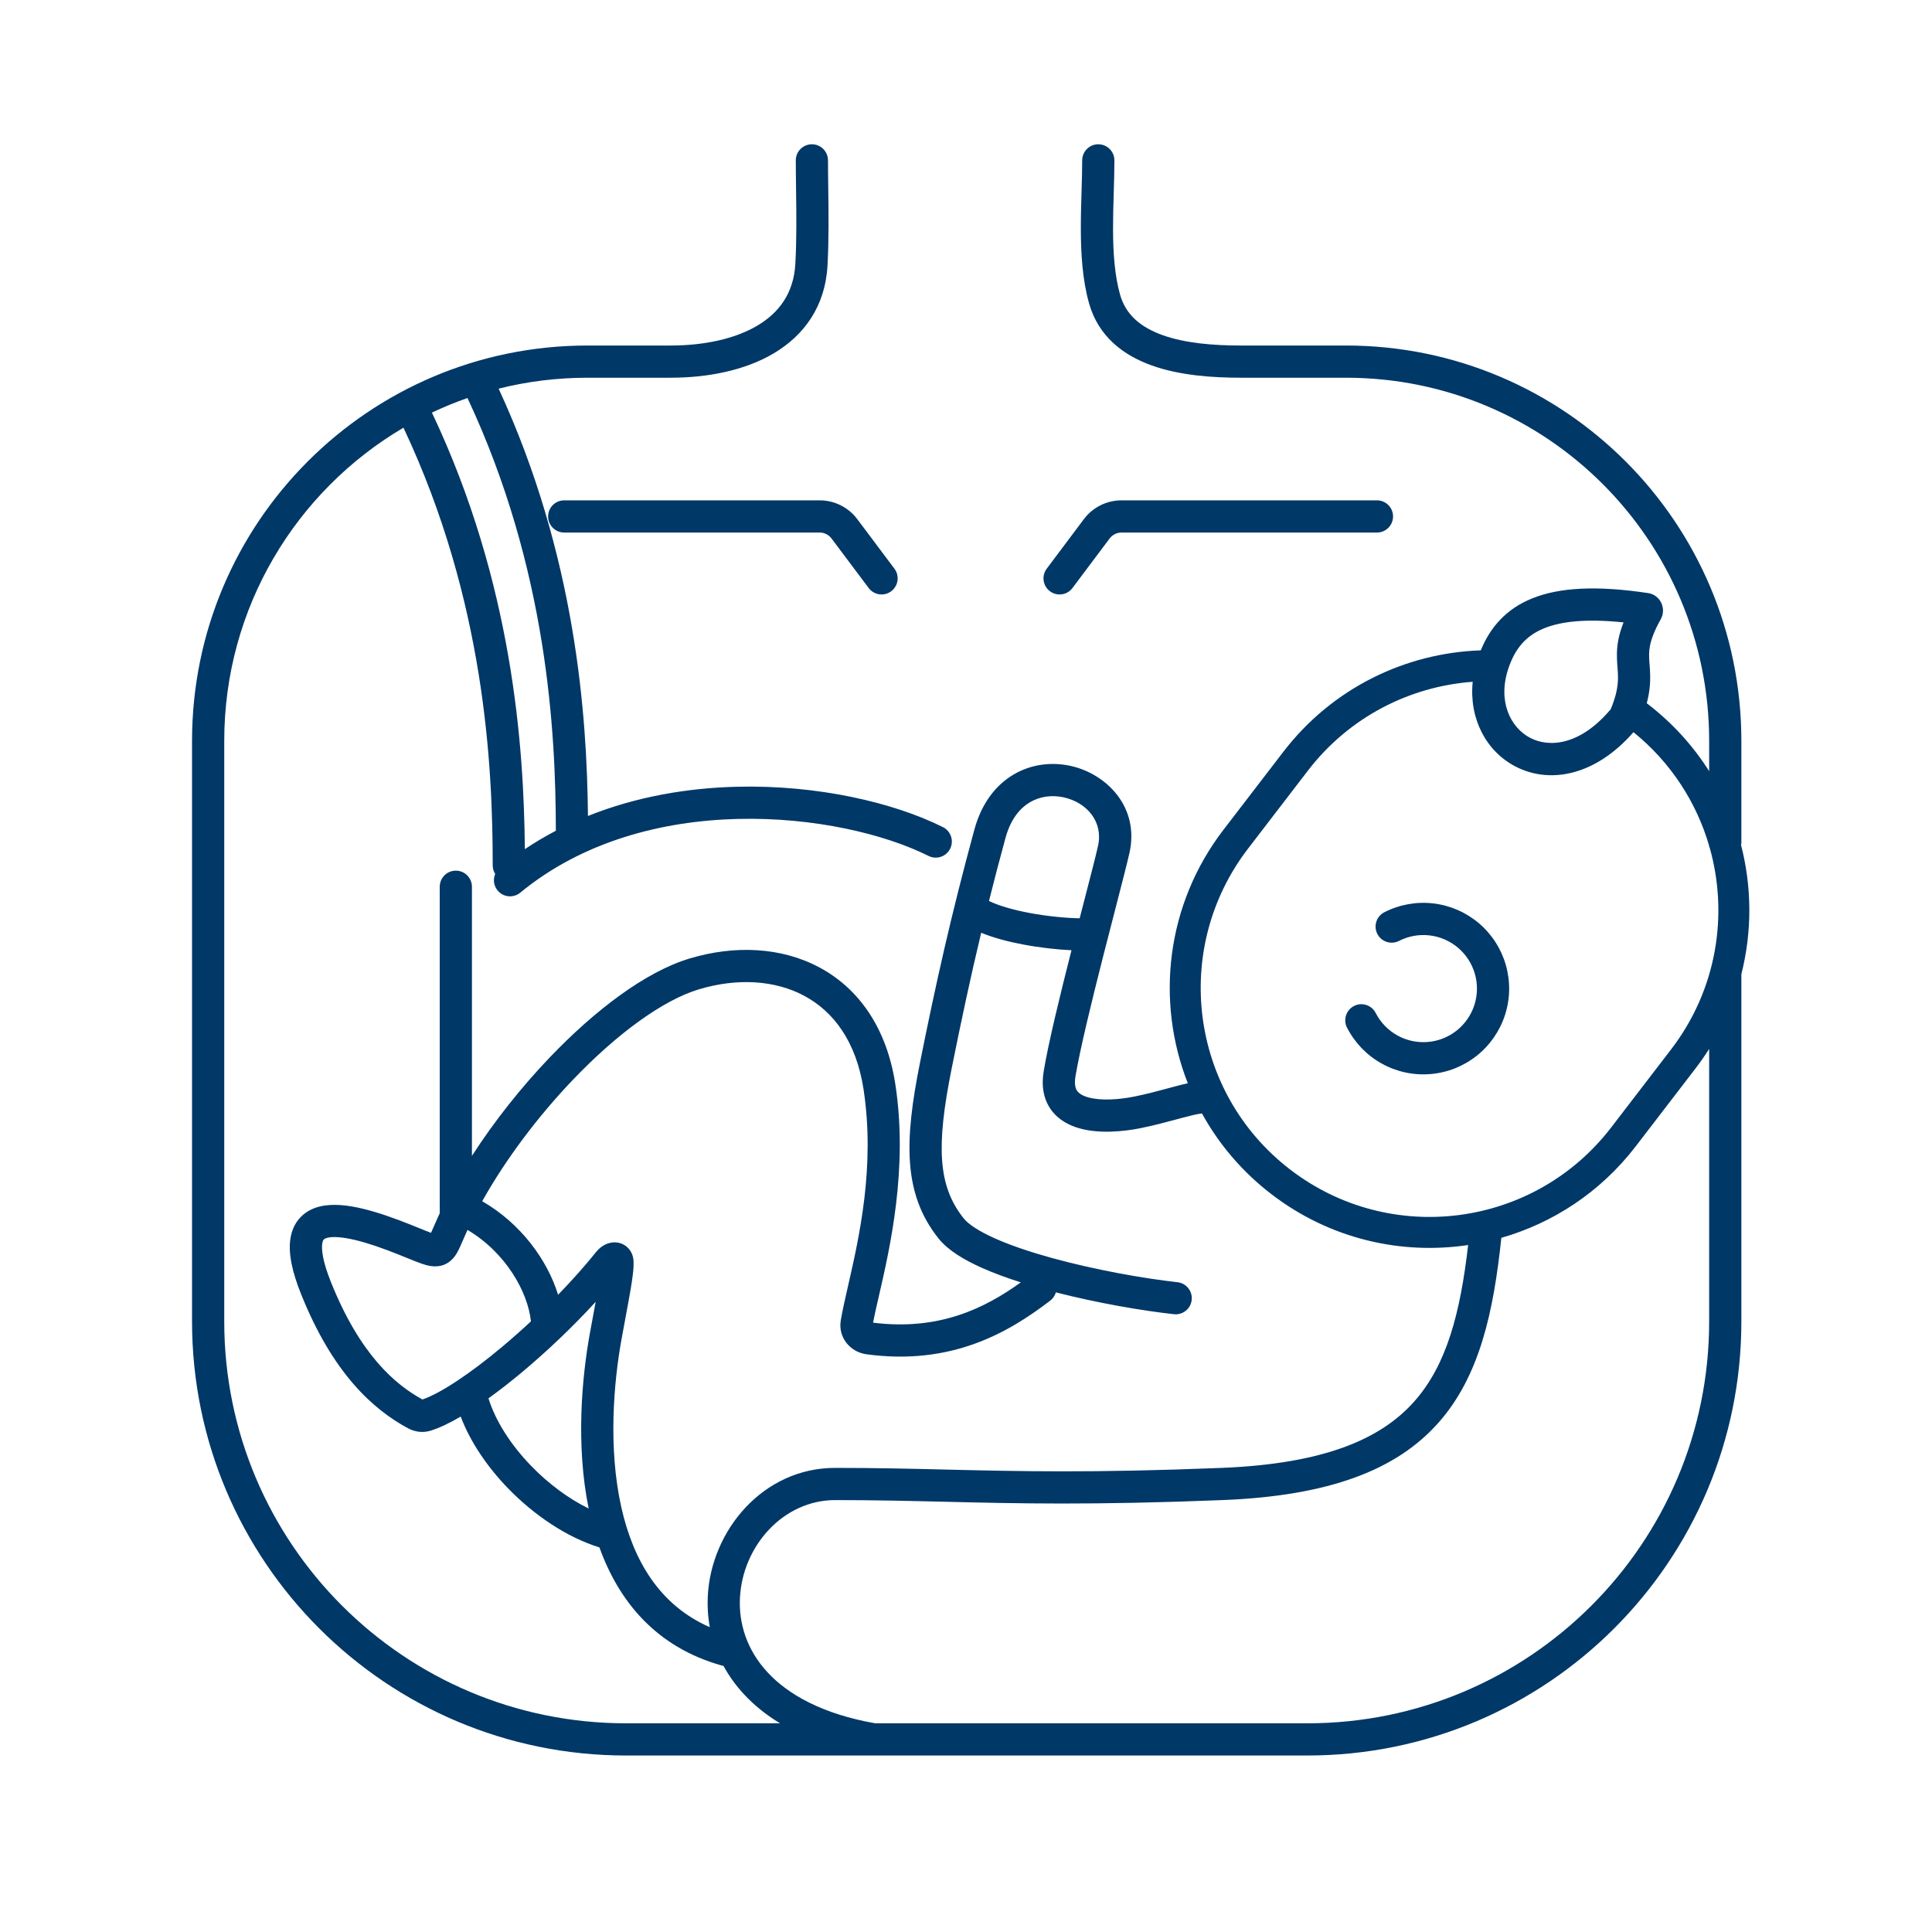 <?xml version="1.0" encoding="UTF-8"?>
<svg xmlns="http://www.w3.org/2000/svg" width="120" height="120" viewBox="0 0 120 120" fill="none">
  <path fill-rule="evenodd" clip-rule="evenodd" d="M51.428 9.961C51.428 9.409 50.981 8.961 50.428 8.961C49.876 8.961 49.428 9.409 49.428 9.961C49.428 10.543 49.437 11.153 49.445 11.779C49.465 13.279 49.486 14.873 49.4 16.39C49.299 18.189 48.411 19.409 47.047 20.221C45.639 21.059 43.709 21.461 41.645 21.461H36.486C22.923 21.461 11.928 32.456 11.928 46.019V82.077C11.928 96.967 24 109.038 38.89 109.038H81.198C96.088 109.038 108.159 96.967 108.159 82.077V60.508C108.835 57.844 108.813 55.063 108.128 52.439L108.159 52.436V46.019C108.159 32.456 97.164 21.461 83.602 21.461H77.065C75.368 21.461 73.625 21.32 72.223 20.821C70.849 20.331 69.919 19.548 69.568 18.296C69.234 17.105 69.137 15.718 69.133 14.254C69.131 13.526 69.151 12.796 69.173 12.071L69.177 11.948L69.177 11.948C69.197 11.271 69.217 10.597 69.217 9.961C69.217 9.409 68.769 8.961 68.217 8.961C67.665 8.961 67.217 9.409 67.217 9.961C67.217 10.566 67.198 11.212 67.177 11.898V11.898V11.898V11.898V11.898L67.177 11.898L67.174 12.012C67.152 12.734 67.13 13.495 67.133 14.259C67.137 15.779 67.234 17.382 67.642 18.836C68.226 20.916 69.796 22.08 71.553 22.705C73.283 23.321 75.303 23.461 77.065 23.461H83.602C96.06 23.461 106.159 33.561 106.159 46.019V47.9C105.17 46.336 103.893 44.916 102.339 43.723L102.283 43.68C102.377 43.325 102.434 43 102.466 42.695C102.524 42.134 102.487 41.664 102.459 41.293C102.456 41.25 102.452 41.208 102.449 41.167C102.421 40.777 102.411 40.473 102.486 40.097C102.563 39.714 102.739 39.203 103.155 38.457C103.513 37.813 103.145 36.953 102.359 36.836C99.222 36.367 96.878 36.469 95.149 37.174C93.532 37.833 92.554 38.975 91.973 40.395C87.316 40.553 82.764 42.716 79.707 46.7L75.992 51.539C72.416 56.199 71.775 62.188 73.777 67.284C73.481 67.348 73.181 67.427 72.887 67.505C72.812 67.525 72.736 67.545 72.66 67.566L72.517 67.604L72.516 67.605L72.516 67.605C71.88 67.776 71.195 67.962 70.425 68.115C69.51 68.298 68.378 68.381 67.587 68.158C67.208 68.051 67.007 67.901 66.906 67.759C66.818 67.635 66.711 67.386 66.799 66.856C67.079 65.18 67.801 62.222 68.519 59.399C68.772 58.407 69.024 57.431 69.254 56.541L69.254 56.54L69.254 56.539L69.255 56.538C69.67 54.93 70.013 53.602 70.155 52.967C70.788 50.118 68.715 48.051 66.477 47.567C65.335 47.321 64.07 47.451 62.961 48.104C61.839 48.764 60.963 49.907 60.521 51.525C59.071 56.842 58.105 61.192 57.14 66.015C56.176 70.834 56.07 74.143 58.301 76.932C58.892 77.67 59.897 78.26 60.975 78.743C61.705 79.069 62.531 79.372 63.405 79.65C61.145 81.275 58.311 82.665 54.227 82.153C54.31 81.71 54.436 81.163 54.583 80.527C55.273 77.533 56.416 72.573 55.61 67.339C55.069 63.819 53.321 61.39 50.904 60.093C48.518 58.81 45.61 58.701 42.835 59.533C40.083 60.359 36.936 62.761 34.149 65.675C32.377 67.528 30.7 69.641 29.313 71.793V71.783V71.748V71.712V71.677V71.642V71.606V71.571V71.535V71.499V71.464V71.428V71.392V71.356V71.32V71.284V71.248V71.211V71.175V71.138V71.102V71.065V71.028V70.992V70.955V70.918V70.881V70.844V70.807V70.77V70.732V70.695V70.657V70.62V70.582V70.545V70.507V70.469V70.431V70.394V70.356V70.317V70.279V70.241V70.203V70.165V70.126V70.088V70.049V70.01V69.972V69.933V69.894V69.855V69.816V69.777V69.738V69.699V69.66V69.621V69.581V69.542V69.502V69.463V69.423V69.384V69.344V69.304V69.264V69.225V69.184V69.144V69.104V69.064V69.024V68.984V68.944V68.903V68.863V68.822V68.782V68.741V68.701V68.66V68.619V68.578V68.537V68.496V68.456V68.414V68.373V68.332V68.291V68.25V68.209V68.167V68.126V68.084V68.043V68.001V67.96V67.918V67.876V67.835V67.793V67.751V67.709V67.667V67.625V67.583V67.541V67.499V67.457V67.414V67.372V67.33V67.287V67.245V67.202V67.16V67.117V67.075V67.032V66.99V66.947V66.904V66.861V66.818V66.775V66.733V66.69V66.647V66.604V66.561V66.517V66.474V66.431V66.388V66.344V66.301V66.258V66.215V66.171V66.128V66.084V66.041V65.997V65.953V65.91V65.866V65.822V65.779V65.735V65.691V65.647V65.603V65.559V65.516V65.472V65.428V65.383V65.34V65.295V65.251V65.207V65.163V65.119V65.075V65.03V64.986V64.942V64.897V64.853V64.809V64.764V64.72V64.675V64.631V64.586V64.542V64.497V64.453V64.408V64.363V64.319V64.274V64.229V64.184V64.14V64.095V64.05V64.005V63.961V63.916V63.871V63.826V63.781V63.736V63.691V63.646V63.601V63.556V63.511V63.466V63.421V63.376V63.331V63.286V63.241V63.196V63.151V63.105V63.06V63.015V62.97V62.925V62.879V62.834V62.789V62.744V62.699V62.653V62.608V62.563V62.517V62.472V62.427V62.381V62.336V62.291V62.245V62.2V62.155V62.109V62.064V62.019V61.973V61.928V61.882V61.837V61.791V61.746V61.701V61.655V61.61V61.564V61.519V61.474V61.428V61.383V61.337V61.292V61.246V61.201V61.156V61.11V61.065V61.019V60.974V60.928V60.883V60.837V60.792V60.747V60.701V60.656V60.611V60.565V60.52V60.474V60.429V60.383V60.338V60.293V60.247V60.202V60.157V60.111V60.066V60.021V59.975V59.93V59.885V59.84V59.794V59.749V59.704V59.659V59.613V59.568V59.523V59.478V59.433V59.387V59.342V59.297V59.252V59.207V59.162V59.117V59.072V59.027V58.982V58.937V58.892V58.847V58.802V58.757V58.712V58.667V58.622V58.577V58.532V58.487V58.443V58.398V58.353V58.308V58.264V58.219V58.174V58.13V58.085V58.04V57.996V57.951V57.907V57.862V57.818V57.773V57.729V57.684V57.64V57.595V57.551V57.507V57.462V57.418V57.374V57.33V57.286V57.241V57.197V57.153V57.109V57.065V57.021V56.977V56.933V56.889V56.846V56.802V56.758V56.714V56.67V56.627V56.583V56.539V56.496V56.452V56.409V56.365V56.322V56.278V56.235V56.191V56.148V56.105V56.062V56.019V55.975V55.932V55.889V55.846V55.803V55.76V55.717V55.674V55.631V55.589V55.546V55.503V55.461V55.418V55.375V55.333V55.29V55.248V55.205V55.163V55.121V55.078C29.313 54.526 28.865 54.078 28.313 54.078C27.761 54.078 27.313 54.526 27.313 55.078V55.121V55.163V55.205V55.248V55.29V55.333V55.375V55.418V55.461V55.503V55.546V55.589V55.631V55.674V55.717V55.76V55.803V55.846V55.889V55.932V55.975V56.019V56.062V56.105V56.148V56.191V56.235V56.278V56.322V56.365V56.409V56.452V56.496V56.539V56.583V56.627V56.67V56.714V56.758V56.802V56.846V56.889V56.933V56.977V57.021V57.065V57.109V57.153V57.197V57.241V57.286V57.33V57.374V57.418V57.462V57.507V57.551V57.595V57.64V57.684V57.729V57.773V57.818V57.862V57.907V57.951V57.996V58.04V58.085V58.13V58.174V58.219V58.264V58.308V58.353V58.398V58.443V58.487V58.532V58.577V58.622V58.667V58.712V58.757V58.802V58.847V58.892V58.937V58.982V59.027V59.072V59.117V59.162V59.207V59.252V59.297V59.342V59.387V59.433V59.478V59.523V59.568V59.613V59.659V59.704V59.749V59.794V59.84V59.885V59.93V59.975V60.021V60.066V60.111V60.157V60.202V60.247V60.293V60.338V60.383V60.429V60.474V60.52V60.565V60.611V60.656V60.701V60.747V60.792V60.837V60.883V60.928V60.974V61.019V61.065V61.11V61.156V61.201V61.246V61.292V61.337V61.383V61.428V61.474V61.519V61.564V61.61V61.655V61.701V61.746V61.791V61.837V61.882V61.928V61.973V62.019V62.064V62.109V62.155V62.2V62.245V62.291V62.336V62.381V62.427V62.472V62.517V62.563V62.608V62.653V62.699V62.744V62.789V62.834V62.879V62.925V62.97V63.015V63.06V63.105V63.151V63.196V63.241V63.286V63.331V63.376V63.421V63.466V63.511V63.556V63.601V63.646V63.691V63.736V63.781V63.826V63.871V63.916V63.961V64.005V64.05V64.095V64.14V64.184V64.229V64.274V64.319V64.363V64.408V64.453V64.497V64.542V64.586V64.631V64.675V64.72V64.764V64.809V64.853V64.897V64.942V64.986V65.03V65.075V65.119V65.163V65.207V65.251V65.295V65.34V65.383V65.428V65.472V65.516V65.559V65.603V65.647V65.691V65.735V65.779V65.822V65.866V65.91V65.953V65.997V66.041V66.084V66.128V66.171V66.215V66.258V66.301V66.344V66.388V66.431V66.474V66.517V66.561V66.604V66.647V66.69V66.733V66.775V66.818V66.861V66.904V66.947V66.99V67.032V67.075V67.117V67.16V67.202V67.245V67.287V67.33V67.372V67.414V67.457V67.499V67.541V67.583V67.625V67.667V67.709V67.751V67.793V67.835V67.876V67.918V67.96V68.001V68.043V68.084V68.126V68.167V68.209V68.25V68.291V68.332V68.373V68.414V68.456V68.496V68.537V68.578V68.619V68.66V68.701V68.741V68.782V68.822V68.863V68.903V68.944V68.984V69.024V69.064V69.104V69.144V69.184V69.225V69.264V69.304V69.344V69.384V69.423V69.463V69.502V69.542V69.581V69.621V69.66V69.699V69.738V69.777V69.816V69.855V69.894V69.933V69.972V70.01V70.049V70.088V70.126V70.165V70.203V70.241V70.279V70.317V70.356V70.394V70.431V70.469V70.507V70.545V70.582V70.62V70.657V70.695V70.732V70.77V70.807V70.844V70.881V70.918V70.955V70.992V71.028V71.065V71.102V71.138V71.175V71.211V71.248V71.284V71.32V71.356V71.392V71.428V71.464V71.499V71.535V71.571V71.606V71.642V71.677V71.712V71.748V71.783V71.818V71.853V71.887V71.922V71.957V71.992V72.026V72.06V72.095V72.129V72.163V72.197V72.231V72.265V72.299V72.333V72.367V72.4V72.433V72.467V72.5V72.533V72.567V72.6V72.632V72.665V72.698V72.731V72.763V72.796V72.828V72.861V72.893V72.925V72.957V72.989V73.021V73.052V73.084V73.116V73.147V73.178V73.21V73.241V73.272V73.303V73.334V73.365V73.395V73.426V73.456V73.487V73.517V73.547V73.577V73.607V73.637V73.667V73.696V73.726V73.755V73.785V73.814V73.843V73.872V73.901V73.93V73.959V73.987V74.016V74.044V74.073V74.101V74.129V74.157V74.185V74.213V74.24V74.268V74.295V74.323V74.35V74.377V74.404V74.431V74.458V74.484V74.511V74.537V74.564V74.59V74.616V74.642V74.668V74.694V74.72V74.745V74.771V74.796V74.821V74.846V74.871V74.896V74.921V74.945V74.97V74.994V75.019V75.043V75.067V75.091V75.115V75.138V75.162V75.185V75.209V75.232V75.255V75.278V75.301V75.323V75.346C27.313 75.351 27.313 75.355 27.313 75.36C27.28 75.431 27.247 75.502 27.214 75.572C27.091 75.839 26.991 76.07 26.908 76.262C26.854 76.388 26.811 76.489 26.772 76.573C26.59 76.508 26.372 76.419 26.078 76.299C25.91 76.231 25.718 76.153 25.493 76.063C24.483 75.659 23.459 75.297 22.523 75.073C21.616 74.857 20.66 74.738 19.847 74.941C19.421 75.048 19 75.253 18.662 75.608C18.32 75.966 18.123 76.414 18.043 76.905C17.892 77.836 18.146 78.995 18.694 80.363C20.672 85.309 23.173 87.542 25.343 88.713C25.742 88.928 26.245 89.018 26.748 88.861C27.298 88.69 27.931 88.387 28.615 87.987C29.219 89.583 30.28 91.12 31.529 92.415C33.149 94.095 35.195 95.484 37.232 96.112C38.416 99.409 40.709 102.303 44.854 103.455C44.883 103.463 44.912 103.469 44.941 103.475C45.272 104.084 45.69 104.671 46.201 105.224C46.82 105.894 47.568 106.504 48.45 107.038H38.89C25.104 107.038 13.928 95.863 13.928 82.077V46.019C13.928 37.731 18.399 30.486 25.06 26.565C30.132 37.325 30.603 47.603 30.603 53.749C30.603 53.945 30.66 54.129 30.757 54.283C30.617 54.615 30.662 55.011 30.907 55.309C31.258 55.735 31.888 55.796 32.314 55.445C36.178 52.263 41.107 50.981 45.826 50.865C50.553 50.748 54.954 51.804 57.674 53.164C58.167 53.411 58.768 53.21 59.015 52.717C59.262 52.222 59.062 51.622 58.568 51.375C55.518 49.85 50.785 48.742 45.776 48.866C42.724 48.941 39.526 49.475 36.519 50.682C36.456 44.407 35.768 34.522 30.971 24.14C32.736 23.697 34.584 23.461 36.486 23.461H41.645C43.924 23.461 46.249 23.024 48.07 21.94C49.936 20.828 51.254 19.041 51.397 16.503C51.487 14.912 51.464 13.199 51.444 11.674C51.436 11.067 51.428 10.49 51.428 9.961ZM44.088 101.068C43.97 100.431 43.93 99.789 43.961 99.155C44.162 95.06 47.394 91.173 51.871 91.173C54.438 91.173 56.618 91.226 58.819 91.279L58.82 91.279C63.283 91.386 67.832 91.496 75.869 91.174C82.237 90.919 85.758 89.394 87.842 87.048C89.857 84.778 90.7 81.562 91.189 77.331C87.008 77.957 82.588 76.95 78.97 74.172C77.142 72.77 75.698 71.053 74.655 69.156C74.351 69.196 73.951 69.291 73.402 69.437C73.335 69.455 73.266 69.474 73.195 69.493L73.056 69.53L73.055 69.531L73.052 69.532L73.052 69.532C72.415 69.704 71.658 69.908 70.817 70.077C69.808 70.278 68.297 70.436 67.044 70.082C66.401 69.901 65.731 69.558 65.276 68.919C64.808 68.261 64.674 67.441 64.827 66.528C65.118 64.776 65.848 61.79 66.552 59.021C65.637 58.979 64.559 58.858 63.523 58.66C62.644 58.493 61.724 58.258 60.943 57.934C60.259 60.793 59.681 63.511 59.101 66.407C58.142 71.204 58.249 73.665 59.863 75.683C60.139 76.028 60.769 76.46 61.791 76.917C62.779 77.358 64.009 77.771 65.346 78.139C68.019 78.874 71.019 79.405 73.135 79.641C73.684 79.701 74.079 80.196 74.018 80.745C73.957 81.294 73.463 81.689 72.914 81.628C70.904 81.405 68.156 80.931 65.582 80.271C65.525 80.468 65.406 80.65 65.23 80.785C62.642 82.768 59.1 84.835 53.808 84.115C52.829 83.982 52.039 83.09 52.223 82.003C52.323 81.41 52.485 80.699 52.67 79.889C53.362 76.859 54.371 72.44 53.634 67.643C53.175 64.663 51.752 62.818 49.958 61.854C48.134 60.875 45.792 60.734 43.409 61.449C41.161 62.124 38.308 64.221 35.595 67.057C33.414 69.337 31.404 72.011 29.951 74.61C32.353 75.995 33.995 78.258 34.664 80.42C35.518 79.54 36.326 78.635 37.039 77.748C37.241 77.497 37.593 77.214 38.055 77.17C38.314 77.145 38.666 77.197 38.961 77.466C39.247 77.728 39.333 78.062 39.349 78.304C39.378 78.765 39.283 79.421 39.157 80.159C39.078 80.622 38.975 81.174 38.858 81.806C38.779 82.226 38.695 82.682 38.606 83.17C38.117 85.856 37.764 89.956 38.597 93.646C39.33 96.889 40.938 99.692 44.088 101.068ZM36.563 93.697C35.755 89.747 36.143 85.536 36.638 82.812C36.731 82.302 36.817 81.839 36.895 81.418L36.895 81.417L36.895 81.417C36.932 81.222 36.966 81.036 36.999 80.859C35.587 82.401 34.006 83.903 32.479 85.183C31.761 85.785 31.039 86.351 30.34 86.853C30.771 88.247 31.711 89.722 32.969 91.026C34.054 92.152 35.314 93.086 36.563 93.697ZM93.25 76.893L93.226 76.891C96.445 75.975 99.408 74.054 101.602 71.195L105.317 66.356C105.618 65.963 105.899 65.56 106.159 65.149V82.077C106.159 95.863 94.984 107.038 81.198 107.038H54.36C51.081 106.459 48.953 105.255 47.669 103.866C46.381 102.473 45.881 100.831 45.959 99.254C46.118 96.018 48.655 93.173 51.871 93.173C54.362 93.173 56.513 93.225 58.701 93.277C63.197 93.385 67.853 93.496 75.949 93.172C82.562 92.908 86.734 91.308 89.337 88.376C91.908 85.48 92.767 81.476 93.25 76.893ZM32.599 52.743C32.541 46.379 31.852 36.237 26.828 25.628C27.544 25.288 28.281 24.985 29.036 24.721C34.006 35.328 34.515 45.456 34.525 51.599C33.868 51.943 33.224 52.324 32.599 52.743ZM91.472 42.347C87.57 42.635 83.802 44.523 81.232 47.871L77.518 52.71C72.737 58.94 73.911 67.866 80.14 72.647C86.37 77.428 95.296 76.254 100.077 70.024L103.791 65.185C106.643 61.469 107.376 56.794 106.181 52.612L106.159 52.614V52.536C105.375 49.845 103.79 47.363 101.458 45.477C99.123 48.154 96.29 48.736 94.12 47.604C92.305 46.657 91.241 44.64 91.472 42.347ZM93.685 41.528C94.089 40.316 94.745 39.499 95.904 39.026C96.962 38.595 98.522 38.416 100.842 38.658C100.693 39.033 100.591 39.378 100.525 39.705C100.396 40.351 100.423 40.872 100.455 41.312L100.464 41.441C100.493 41.819 100.515 42.116 100.476 42.49C100.437 42.873 100.328 43.364 100.045 44.052C98.121 46.335 96.201 46.434 95.045 45.831C93.826 45.195 93.003 43.573 93.685 41.528ZM51.648 33.446C51.473 33.214 51.2 33.077 50.909 33.077H35.044C34.492 33.077 34.044 32.629 34.044 32.077C34.044 31.525 34.492 31.077 35.044 31.077H50.909C51.829 31.077 52.696 31.51 53.248 32.246L55.555 35.323C55.887 35.765 55.797 36.392 55.355 36.723C54.913 37.055 54.287 36.965 53.955 36.523L51.648 33.446ZM68.921 33.446C69.095 33.214 69.369 33.077 69.659 33.077H85.525C86.077 33.077 86.525 32.629 86.525 32.077C86.525 31.525 86.077 31.077 85.525 31.077H69.659C68.739 31.077 67.873 31.51 67.321 32.246L65.013 35.323C64.682 35.765 64.771 36.392 65.213 36.723C65.655 37.055 66.282 36.965 66.613 36.523L68.921 33.446ZM62.451 52.051C62.774 50.867 63.361 50.189 63.975 49.828C64.602 49.459 65.344 49.369 66.055 49.522C67.521 49.839 68.531 51.055 68.202 52.533C68.068 53.136 67.742 54.399 67.336 55.97L67.335 55.973L67.254 56.286L67.06 57.037C66.184 57.022 65.017 56.909 63.897 56.696C62.884 56.503 62.01 56.246 61.427 55.961C61.742 54.705 62.08 53.41 62.451 52.051ZM86.895 58.442C87.481 58.142 88.142 58.023 88.796 58.1C89.449 58.176 90.065 58.445 90.566 58.871C91.067 59.298 91.43 59.864 91.61 60.497C91.789 61.13 91.777 61.802 91.575 62.428C91.372 63.054 90.988 63.606 90.472 64.014C89.956 64.422 89.331 64.668 88.675 64.72C88.019 64.773 87.362 64.63 86.787 64.309C86.213 63.988 85.746 63.504 85.447 62.918C85.195 62.427 84.593 62.232 84.101 62.483C83.609 62.735 83.415 63.337 83.666 63.829C84.146 64.767 84.892 65.542 85.812 66.055C86.732 66.569 87.784 66.798 88.834 66.714C89.884 66.63 90.886 66.236 91.713 65.583C92.539 64.93 93.153 64.046 93.478 63.043C93.802 62.041 93.821 60.965 93.534 59.951C93.247 58.938 92.665 58.032 91.863 57.349C91.061 56.666 90.075 56.236 89.028 56.113C87.982 55.991 86.922 56.181 85.984 56.661C85.493 56.912 85.298 57.515 85.549 58.007C85.8 58.498 86.403 58.693 86.895 58.442ZM29.03 76.41L29.038 76.392C31.412 77.799 32.786 80.241 32.977 82.072C32.385 82.625 31.785 83.154 31.194 83.65C29.155 85.359 27.334 86.552 26.238 86.924C24.526 85.985 22.352 84.125 20.55 79.62C20.039 78.341 19.956 77.603 20.017 77.227C20.044 77.065 20.091 77.007 20.11 76.987C20.132 76.964 20.188 76.918 20.334 76.881C20.665 76.798 21.233 76.822 22.06 77.019C22.858 77.209 23.778 77.531 24.75 77.92C24.926 77.99 25.094 78.058 25.252 78.123C25.621 78.273 25.939 78.403 26.189 78.488C26.499 78.595 27.029 78.764 27.562 78.563C28.127 78.349 28.382 77.842 28.509 77.582C28.583 77.429 28.66 77.251 28.736 77.074L28.745 77.054C28.827 76.863 28.919 76.651 29.03 76.41ZM26.633 76.847L26.634 76.846L26.636 76.843C26.634 76.846 26.633 76.847 26.633 76.847Z" fill="#003868"></path>
</svg>
